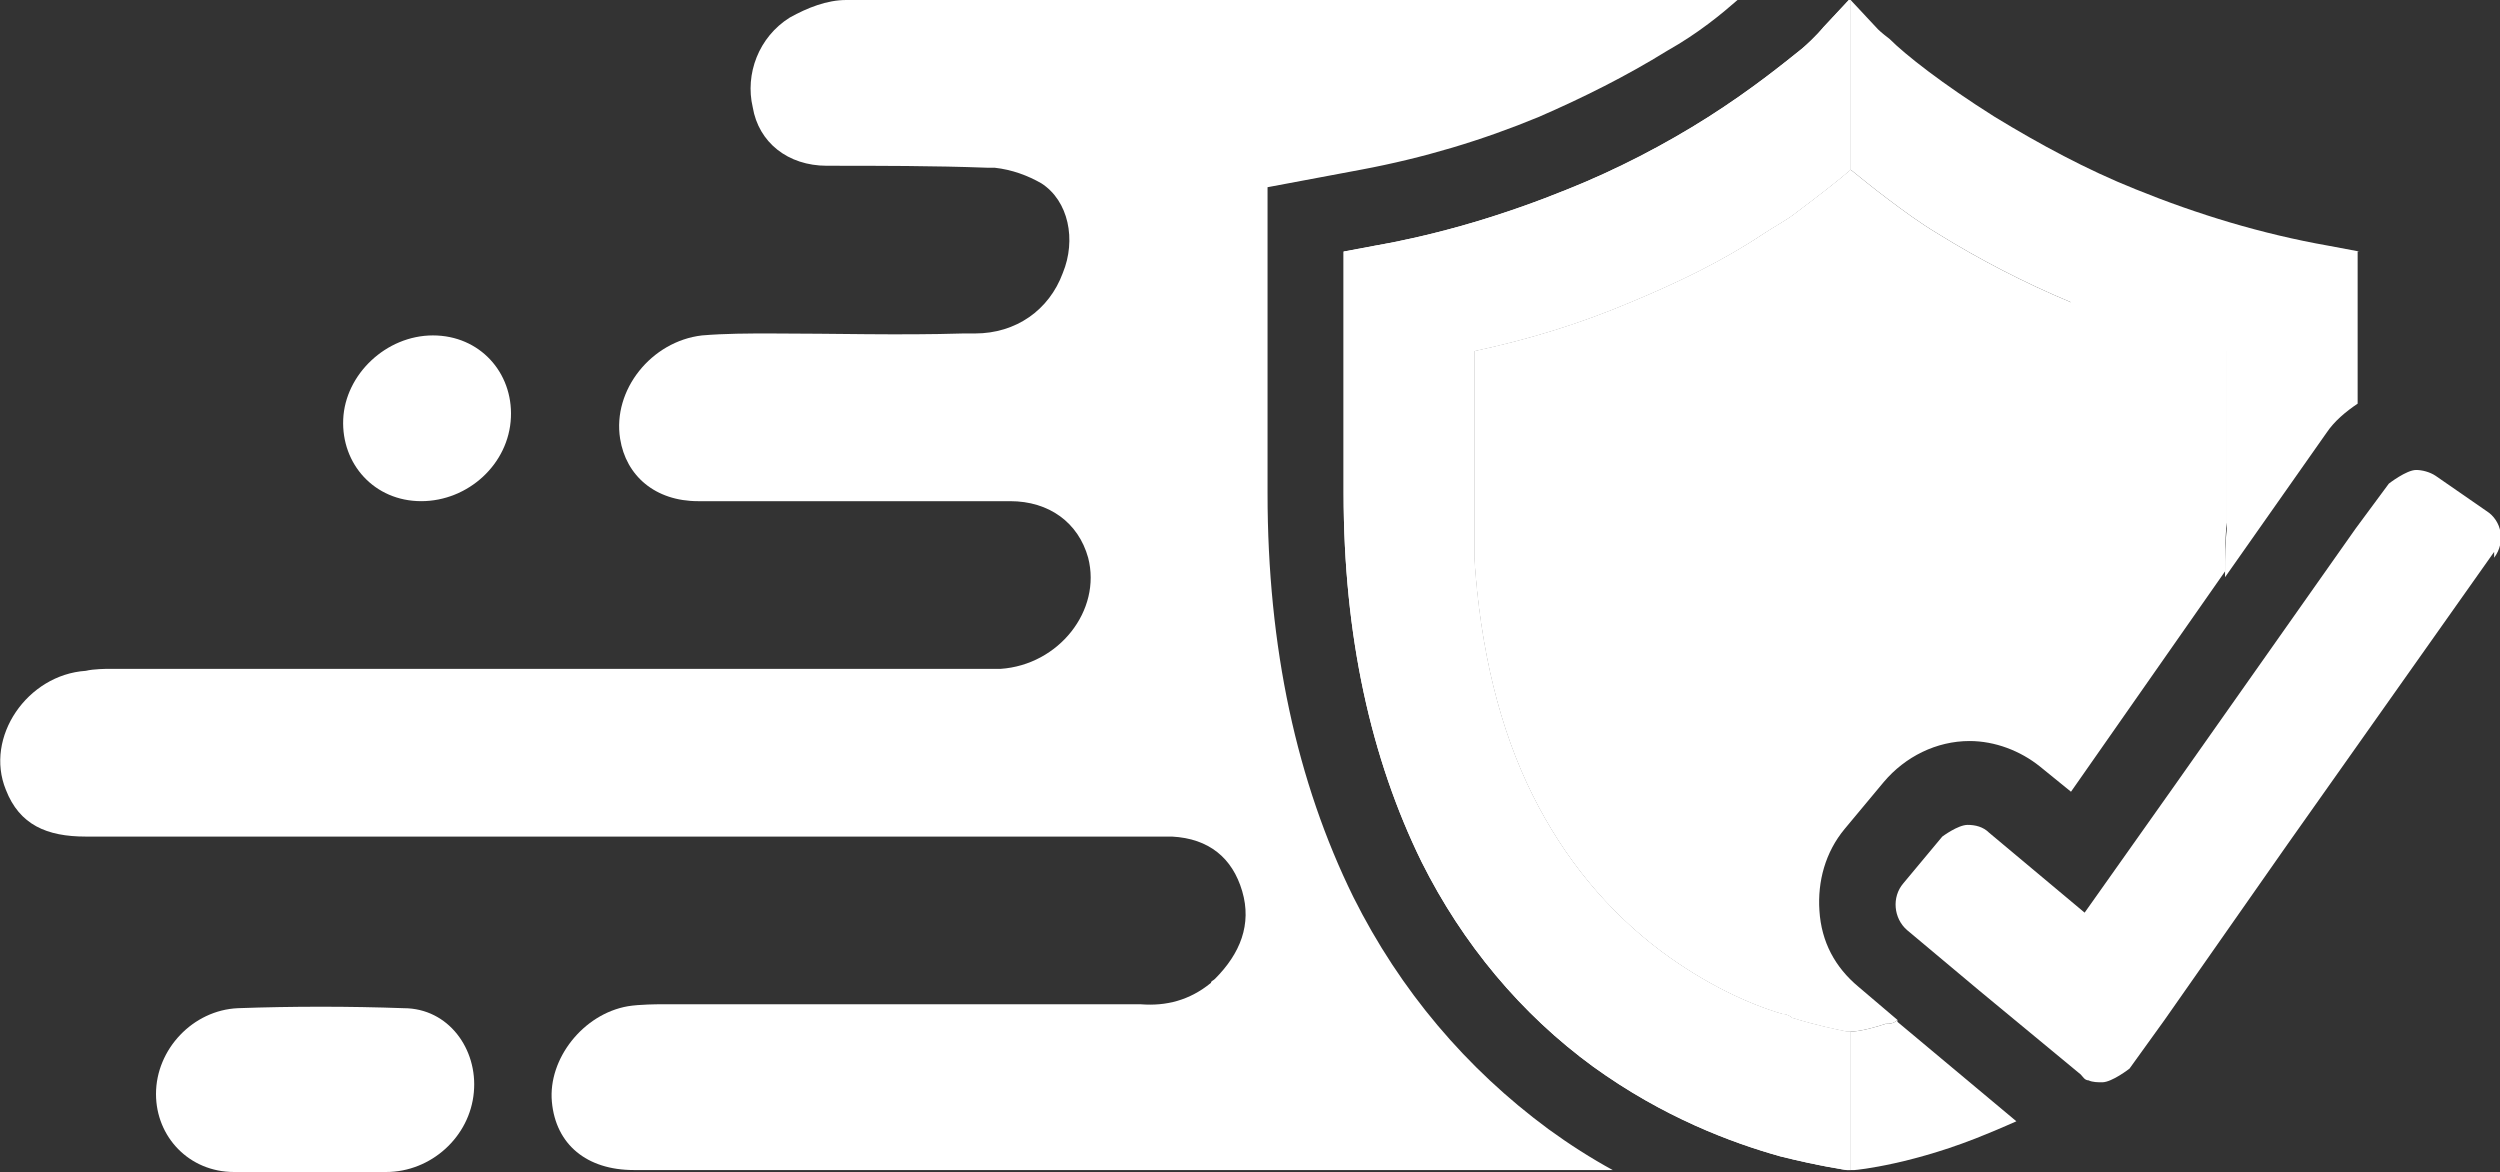 <svg id="Layer_1" data-name="Layer 1" data-sanitized-data-name="Layer 1" xmlns="http://www.w3.org/2000/svg" viewBox="0 0 12.82 6.01">
  <rect x="0" y="0" width="12.82" height="6.01" fill="#333333" stroke="none"/>
  <defs>
    <style>
      .cls-1 {
        fill: #fff;
        stroke-width: 0px;
      }
    </style>
  </defs>
  <g>
    <g>
      <path class="cls-1" d="m2.43,5.6c-.02.23-.22.41-.45.41-.13,0-.26,0-.39,0s-.26,0-.39,0c-.23,0-.4-.18-.4-.4,0-.23.19-.43.42-.44.28-.01.57-.01.85,0,.23,0,.38.21.36.43Z"></path>
      <path class="cls-1" d="m1.76,2.15c.01-.23.22-.43.46-.43s.41.19.4.42c-.01.24-.22.43-.46.43s-.41-.19-.4-.42Z"></path>
    </g>
    <path class="cls-1" d="m6.98.87c.32-.06.62-.15.91-.27.23-.1.45-.21.66-.34.16-.09.28-.19.36-.26h-4.57c-.1,0-.2.04-.29.09-.16.1-.23.29-.19.46.03.18.18.3.38.3.27,0,.55,0,.82.01h.04c.09.01.17.04.24.08.14.09.18.29.11.46-.07.19-.24.31-.45.31h-.06c-.33.01-.66,0-.99,0-.11,0-.23,0-.35.01-.26.03-.46.28-.42.53.03.19.18.32.4.32h1.6c.2,0,.35.11.4.29.07.27-.15.55-.45.57H.55s-.07,0-.11.01c-.3.02-.52.34-.41.61.07.18.21.24.41.24h5.57c.19.01.31.11.36.28.05.17-.01.32-.14.45-.01.01-.02.01-.02.02-.11.09-.23.12-.36.11h-2.47s-.1,0-.16.01c-.23.04-.41.27-.39.49.02.22.18.35.42.35h5.02c-.11-.06-.22-.13-.33-.21-.42-.31-.76-.71-1-1.19-.29-.59-.44-1.28-.44-2.07V.96l.48-.09Z"></path>
  </g>
  <g>
    <g>
      <path class="cls-1" d="m10.62,1.55c-.24-.1-.47-.22-.68-.35-.1-.06-.18-.12-.26-.18-.08-.06-.14-.11-.19-.15,0,0,0,0,0,0h0c-.07.06-.16.13-.28.22-.05.04-.11.07-.17.11-.21.14-.44.25-.68.35-.26.11-.52.19-.8.25v.8s0,.04,0,.05c0,.05,0,.11,0,.16,0,.02,0,.03,0,.05.03.47.13.88.3,1.22.16.32.38.59.66.8.23.17.45.27.62.32.02,0,.04.01.05.02.13.04.23.06.28.07,0,0,.01,0,.02,0,.03,0,.09-.01.18-.04.02,0,.04,0,.06-.02l-.2-.17c-.12-.1-.19-.23-.2-.39-.01-.15.03-.3.13-.42l.2-.24c.11-.13.27-.21.44-.21.13,0,.26.05.36.13l.16.13.79-1.13s0-.02,0-.03c0-.07,0-.15.01-.22,0-.04,0-.07,0-.11v-.8c-.27-.06-.54-.14-.8-.25Z"></path>
      <path class="cls-1" d="m9.73,5.24l.61.51s-.09.04-.14.06c-.38.16-.68.19-.69.19h-.02s0-.71,0-.71c.03,0,.09-.01.18-.04.02,0,.04,0,.06-.02Z"></path>
      <path class="cls-1" d="m12.09,1.29v.78c-.06.04-.12.09-.16.15l-.52.74s0-.02,0-.03c0-.07,0-.15.01-.22,0-.04,0-.07,0-.11v-.8c-.27-.06-.54-.14-.8-.25-.24-.1-.47-.22-.68-.35-.1-.06-.18-.12-.26-.18-.08-.06-.14-.11-.19-.15V0l.14.15s.02.02.06.05c.08.08.27.23.54.4.23.14.47.27.72.37.32.13.65.23.99.29l.16.03Z"></path>
      <path class="cls-1" d="m9.49,0v.87s0,0,0,0h0c-.07.06-.16.13-.28.22-.05.04-.11.07-.17.11-.21.14-.44.25-.68.35-.26.11-.52.19-.8.25v.8s0,.04,0,.05c0,.05,0,.11,0,.16,0,.02,0,.03,0,.05.03.47.13.88.3,1.22.16.32.38.59.66.8.23.17.45.27.62.32.02,0,.04.01.05.02.13.04.23.06.28.07,0,0,.01,0,.02,0v.71h-.02s-.14-.02-.34-.07c-.25-.07-.6-.2-.96-.46-.37-.27-.67-.63-.88-1.05-.26-.53-.4-1.16-.4-1.89v-1.24l.16-.03c.34-.06.67-.16.99-.29.25-.1.5-.23.72-.37.22-.14.38-.27.48-.35.07-.06.11-.11.11-.11l.14-.15Z"></path>
    </g>
    <path class="cls-1" d="m12.79,2.83l-1.06,1.5-.63.9-.18.25s-.09.07-.14.07c-.02,0-.05,0-.07-.01-.02,0-.03-.02-.04-.03l-.52-.43-.37-.31c-.07-.06-.08-.17-.02-.24l.2-.24s.08-.06.13-.06c.04,0,.08.01.11.04l.49.41.46-.65.93-1.32.17-.23s.09-.07.14-.07c.03,0,.07.01.1.03l.26.18c.08.05.1.16.04.24Z"></path>
  </g>
  <path class="cls-1" d="m9.49,0v.87s0,0,0,0h0c-.07.06-.16.13-.28.22-.05.04-.11.07-.17.11-.21.14-.44.25-.68.35-.26.11-.52.19-.8.25v.8s0,.04,0,.05c0,.05,0,.11,0,.16,0,.02,0,.03,0,.05.03.47.13.88.3,1.22.16.32.38.59.66.8.23.17.45.27.62.32.02,0,.04.01.05.02.13.04.23.06.28.07,0,0,.01,0,.02,0v.71h-.02s-.14-.02-.34-.07c-.25-.07-.6-.2-.96-.46-.37-.27-.67-.63-.88-1.05-.26-.53-.4-1.16-.4-1.89v-1.24l.16-.03c.34-.06.67-.16.99-.29.25-.1.5-.23.72-.37.22-.14.38-.27.48-.35.07-.06.11-.11.11-.11l.14-.15Z"></path>
</svg>